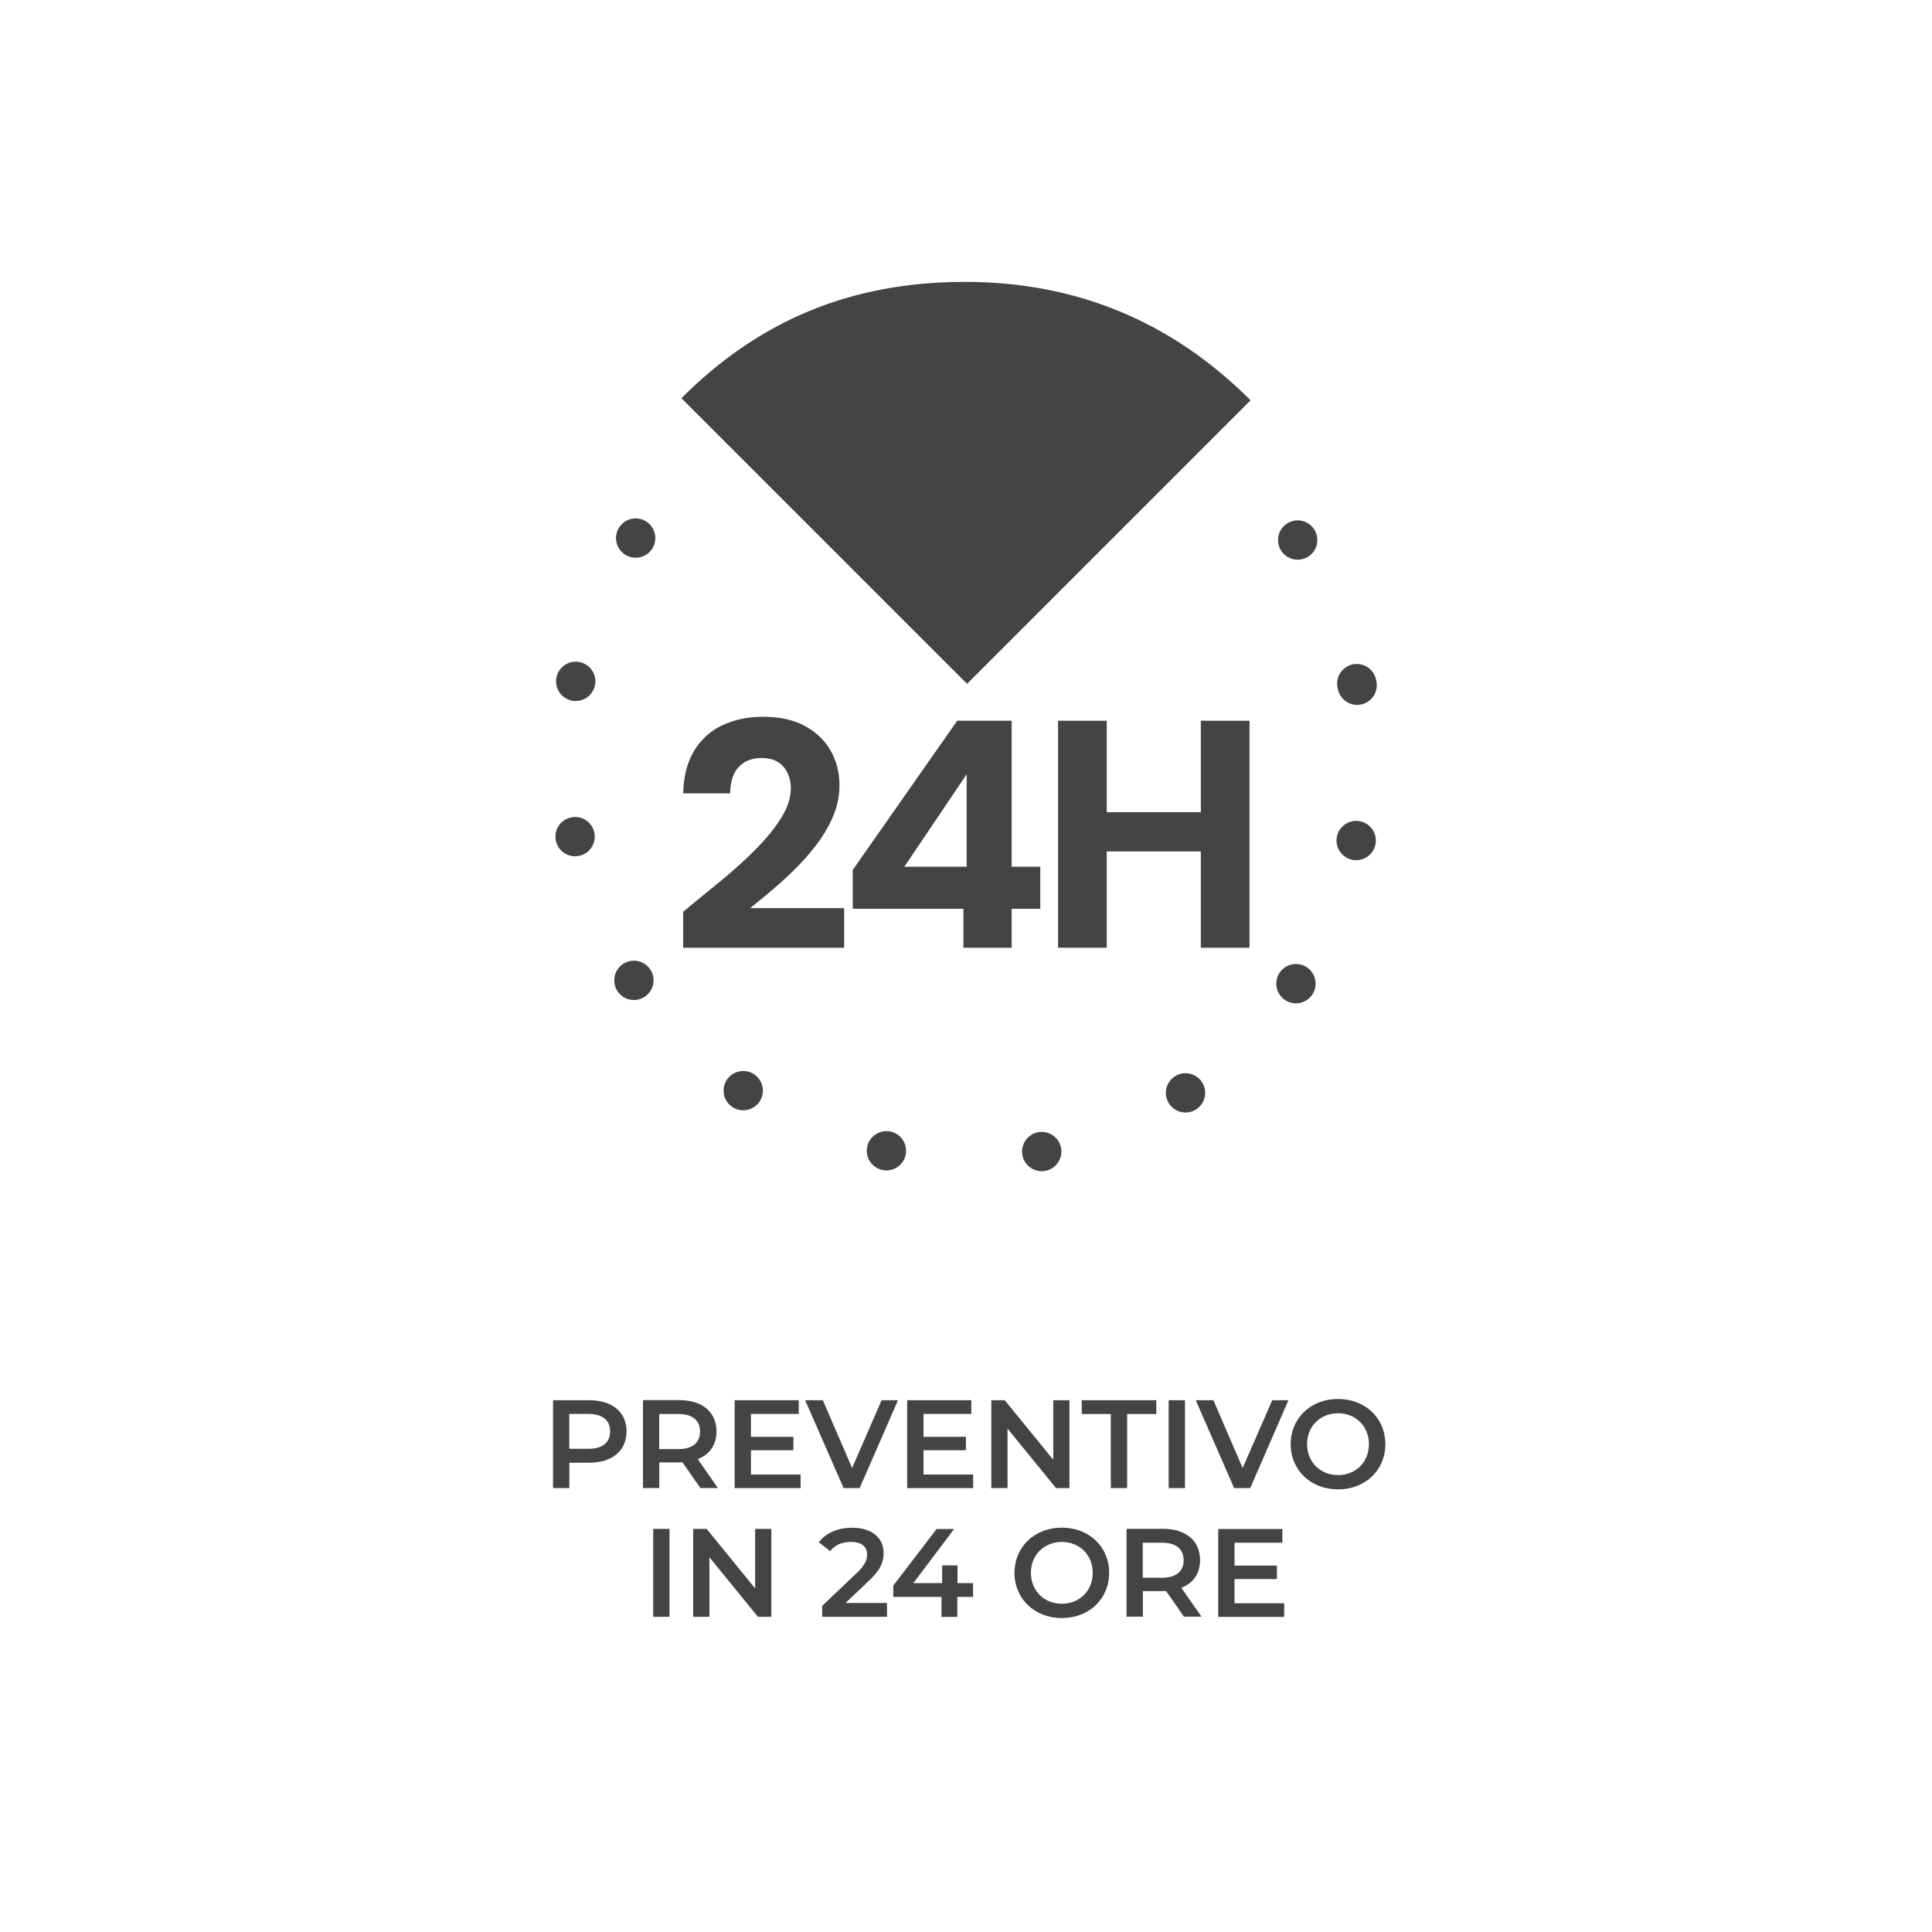 <?xml version="1.0" encoding="UTF-8"?>
<svg id="Livello_1" data-name="Livello 1" xmlns="http://www.w3.org/2000/svg" viewBox="0 0 200 200">
  <defs>
    <style>
      .cls-1 {
        fill: #434545;
      }

      .cls-2 {
        fill: none;
        stroke: #434545;
        stroke-dasharray: 0 0 0 0 0 0 0 8.09 0 8.09 0 0;
        stroke-linecap: round;
        stroke-linejoin: round;
        stroke-width: 4.07px;
      }
    </style>
  </defs>
  <g>
    <circle class="cls-2" cx="100" cy="78.73" r="41.23" transform="translate(-13.08 20.33) rotate(-10.9)"/>
    <g>
      <path class="cls-1" d="m70.72,98.11v-3.73c1.36-1.12,2.71-2.23,4.05-3.32,1.33-1.1,2.53-2.19,3.59-3.27,1.06-1.09,1.91-2.15,2.55-3.19.64-1.04.96-2.04.96-3.01,0-.56-.11-1.08-.34-1.56-.22-.48-.55-.86-.99-1.14-.44-.28-1-.42-1.7-.42s-1.32.16-1.81.47c-.49.31-.86.74-1.09,1.29-.24.55-.35,1.18-.35,1.9h-4.87c.04-1.79.44-3.28,1.17-4.47.74-1.19,1.73-2.06,2.97-2.62,1.24-.56,2.61-.84,4.11-.84,1.75,0,3.2.32,4.37.96,1.16.64,2.05,1.49,2.65,2.55s.91,2.25.91,3.58c0,1.01-.18,1.99-.55,2.94-.37.95-.87,1.87-1.49,2.75-.63.88-1.34,1.73-2.13,2.55-.79.82-1.63,1.6-2.5,2.35s-1.73,1.46-2.58,2.13h9.74v4.1h-16.65Z"/>
      <path class="cls-1" d="m99.73,98.11v-4.03h-11.45v-4.03l10.81-15.44h5.64v15.11h2.96v4.36h-2.96v4.03h-5Zm-6.11-8.39h6.45v-9.57l-6.45,9.57Z"/>
      <path class="cls-1" d="m109.53,98.11v-23.5h5.04v23.5h-5.04Zm4.4-9.97v-4.06h11.15v4.06h-11.15Zm10.38,9.97v-23.5h5.04v23.5h-5.04Z"/>
    </g>
    <path class="cls-1" d="m70.54,41.22c8.03-8.03,17.52-12.04,29.35-12.04,11.41,0,21.34,4.02,29.57,12.26l-29.35,29.35-29.57-29.57Z"/>
  </g>
  <g>
    <path class="cls-1" d="m64.86,148.18c0,2-1.48,3.24-3.87,3.24h-2.05v2.63h-1.69v-9.1h3.74c2.39,0,3.87,1.22,3.87,3.24Zm-1.7,0c0-1.14-.77-1.81-2.25-1.81h-1.98v3.61h1.98c1.48,0,2.25-.66,2.25-1.81Z"/>
    <path class="cls-1" d="m72.51,154.05l-1.86-2.67c-.12.01-.23.01-.35.01h-2.05v2.65h-1.69v-9.1h3.74c2.39,0,3.87,1.22,3.87,3.24,0,1.38-.7,2.39-1.94,2.87l2.09,2.99h-1.82Zm-2.29-7.67h-1.98v3.63h1.98c1.48,0,2.25-.68,2.25-1.82s-.77-1.81-2.25-1.81Z"/>
    <path class="cls-1" d="m82.88,152.63v1.42h-6.83v-9.1h6.64v1.42h-4.95v2.37h4.39v1.39h-4.39v2.51h5.14Z"/>
    <path class="cls-1" d="m92.96,144.95l-3.97,9.1h-1.66l-3.98-9.1h1.83l3.03,7.02,3.05-7.02h1.69Z"/>
    <path class="cls-1" d="m100.74,152.63v1.42h-6.83v-9.1h6.64v1.42h-4.95v2.37h4.39v1.39h-4.39v2.51h5.13Z"/>
    <path class="cls-1" d="m110.71,144.95v9.1h-1.39l-5.02-6.16v6.16h-1.68v-9.1h1.39l5.02,6.16v-6.16h1.68Z"/>
    <path class="cls-1" d="m115,146.38h-3.02v-1.43h7.72v1.43h-3.02v7.67h-1.69v-7.67Z"/>
    <path class="cls-1" d="m120.98,144.95h1.69v9.1h-1.69v-9.1Z"/>
    <path class="cls-1" d="m133.38,144.95l-3.96,9.1h-1.66l-3.98-9.1h1.83l3.03,7.02,3.06-7.02h1.69Z"/>
    <path class="cls-1" d="m133.61,149.5c0-2.69,2.08-4.68,4.9-4.68s4.9,1.98,4.9,4.68-2.08,4.68-4.9,4.68-4.9-1.99-4.9-4.68Zm8.1,0c0-1.86-1.37-3.2-3.2-3.2s-3.2,1.34-3.2,3.2,1.37,3.2,3.2,3.2,3.2-1.34,3.2-3.2Z"/>
    <path class="cls-1" d="m67.62,158.27h1.69v9.1h-1.69v-9.1Z"/>
    <path class="cls-1" d="m79.85,158.27v9.1h-1.39l-5.02-6.16v6.16h-1.68v-9.1h1.39l5.02,6.16v-6.16h1.68Z"/>
    <path class="cls-1" d="m91.82,165.94v1.43h-6.71v-1.13l3.61-3.43c.88-.84,1.04-1.38,1.04-1.88,0-.83-.57-1.31-1.69-1.31-.88,0-1.62.3-2.13.95l-1.18-.91c.7-.95,1.96-1.51,3.46-1.51,1.98,0,3.25,1,3.25,2.61,0,.88-.25,1.69-1.51,2.87l-2.43,2.31h4.29Z"/>
    <path class="cls-1" d="m100.71,165.31h-1.61v2.07h-1.64v-2.07h-4.99v-1.17l4.49-5.86h1.81l-4.22,5.6h2.98v-1.83h1.59v1.83h1.61v1.43Z"/>
    <path class="cls-1" d="m105.02,162.82c0-2.69,2.08-4.68,4.9-4.68s4.9,1.98,4.9,4.68-2.08,4.68-4.9,4.68-4.9-1.99-4.9-4.68Zm8.1,0c0-1.86-1.37-3.2-3.2-3.2s-3.2,1.34-3.2,3.2,1.37,3.2,3.2,3.2,3.2-1.34,3.2-3.2Z"/>
    <path class="cls-1" d="m122.57,167.37l-1.86-2.67c-.12.01-.23.01-.35.01h-2.05v2.65h-1.69v-9.1h3.74c2.39,0,3.87,1.22,3.87,3.24,0,1.38-.7,2.39-1.94,2.87l2.09,2.99h-1.82Zm-2.29-7.67h-1.98v3.63h1.98c1.48,0,2.25-.68,2.25-1.82s-.77-1.81-2.25-1.81Z"/>
    <path class="cls-1" d="m132.94,165.96v1.42h-6.83v-9.1h6.64v1.42h-4.95v2.37h4.39v1.39h-4.39v2.51h5.13Z"/>
  </g>
</svg>